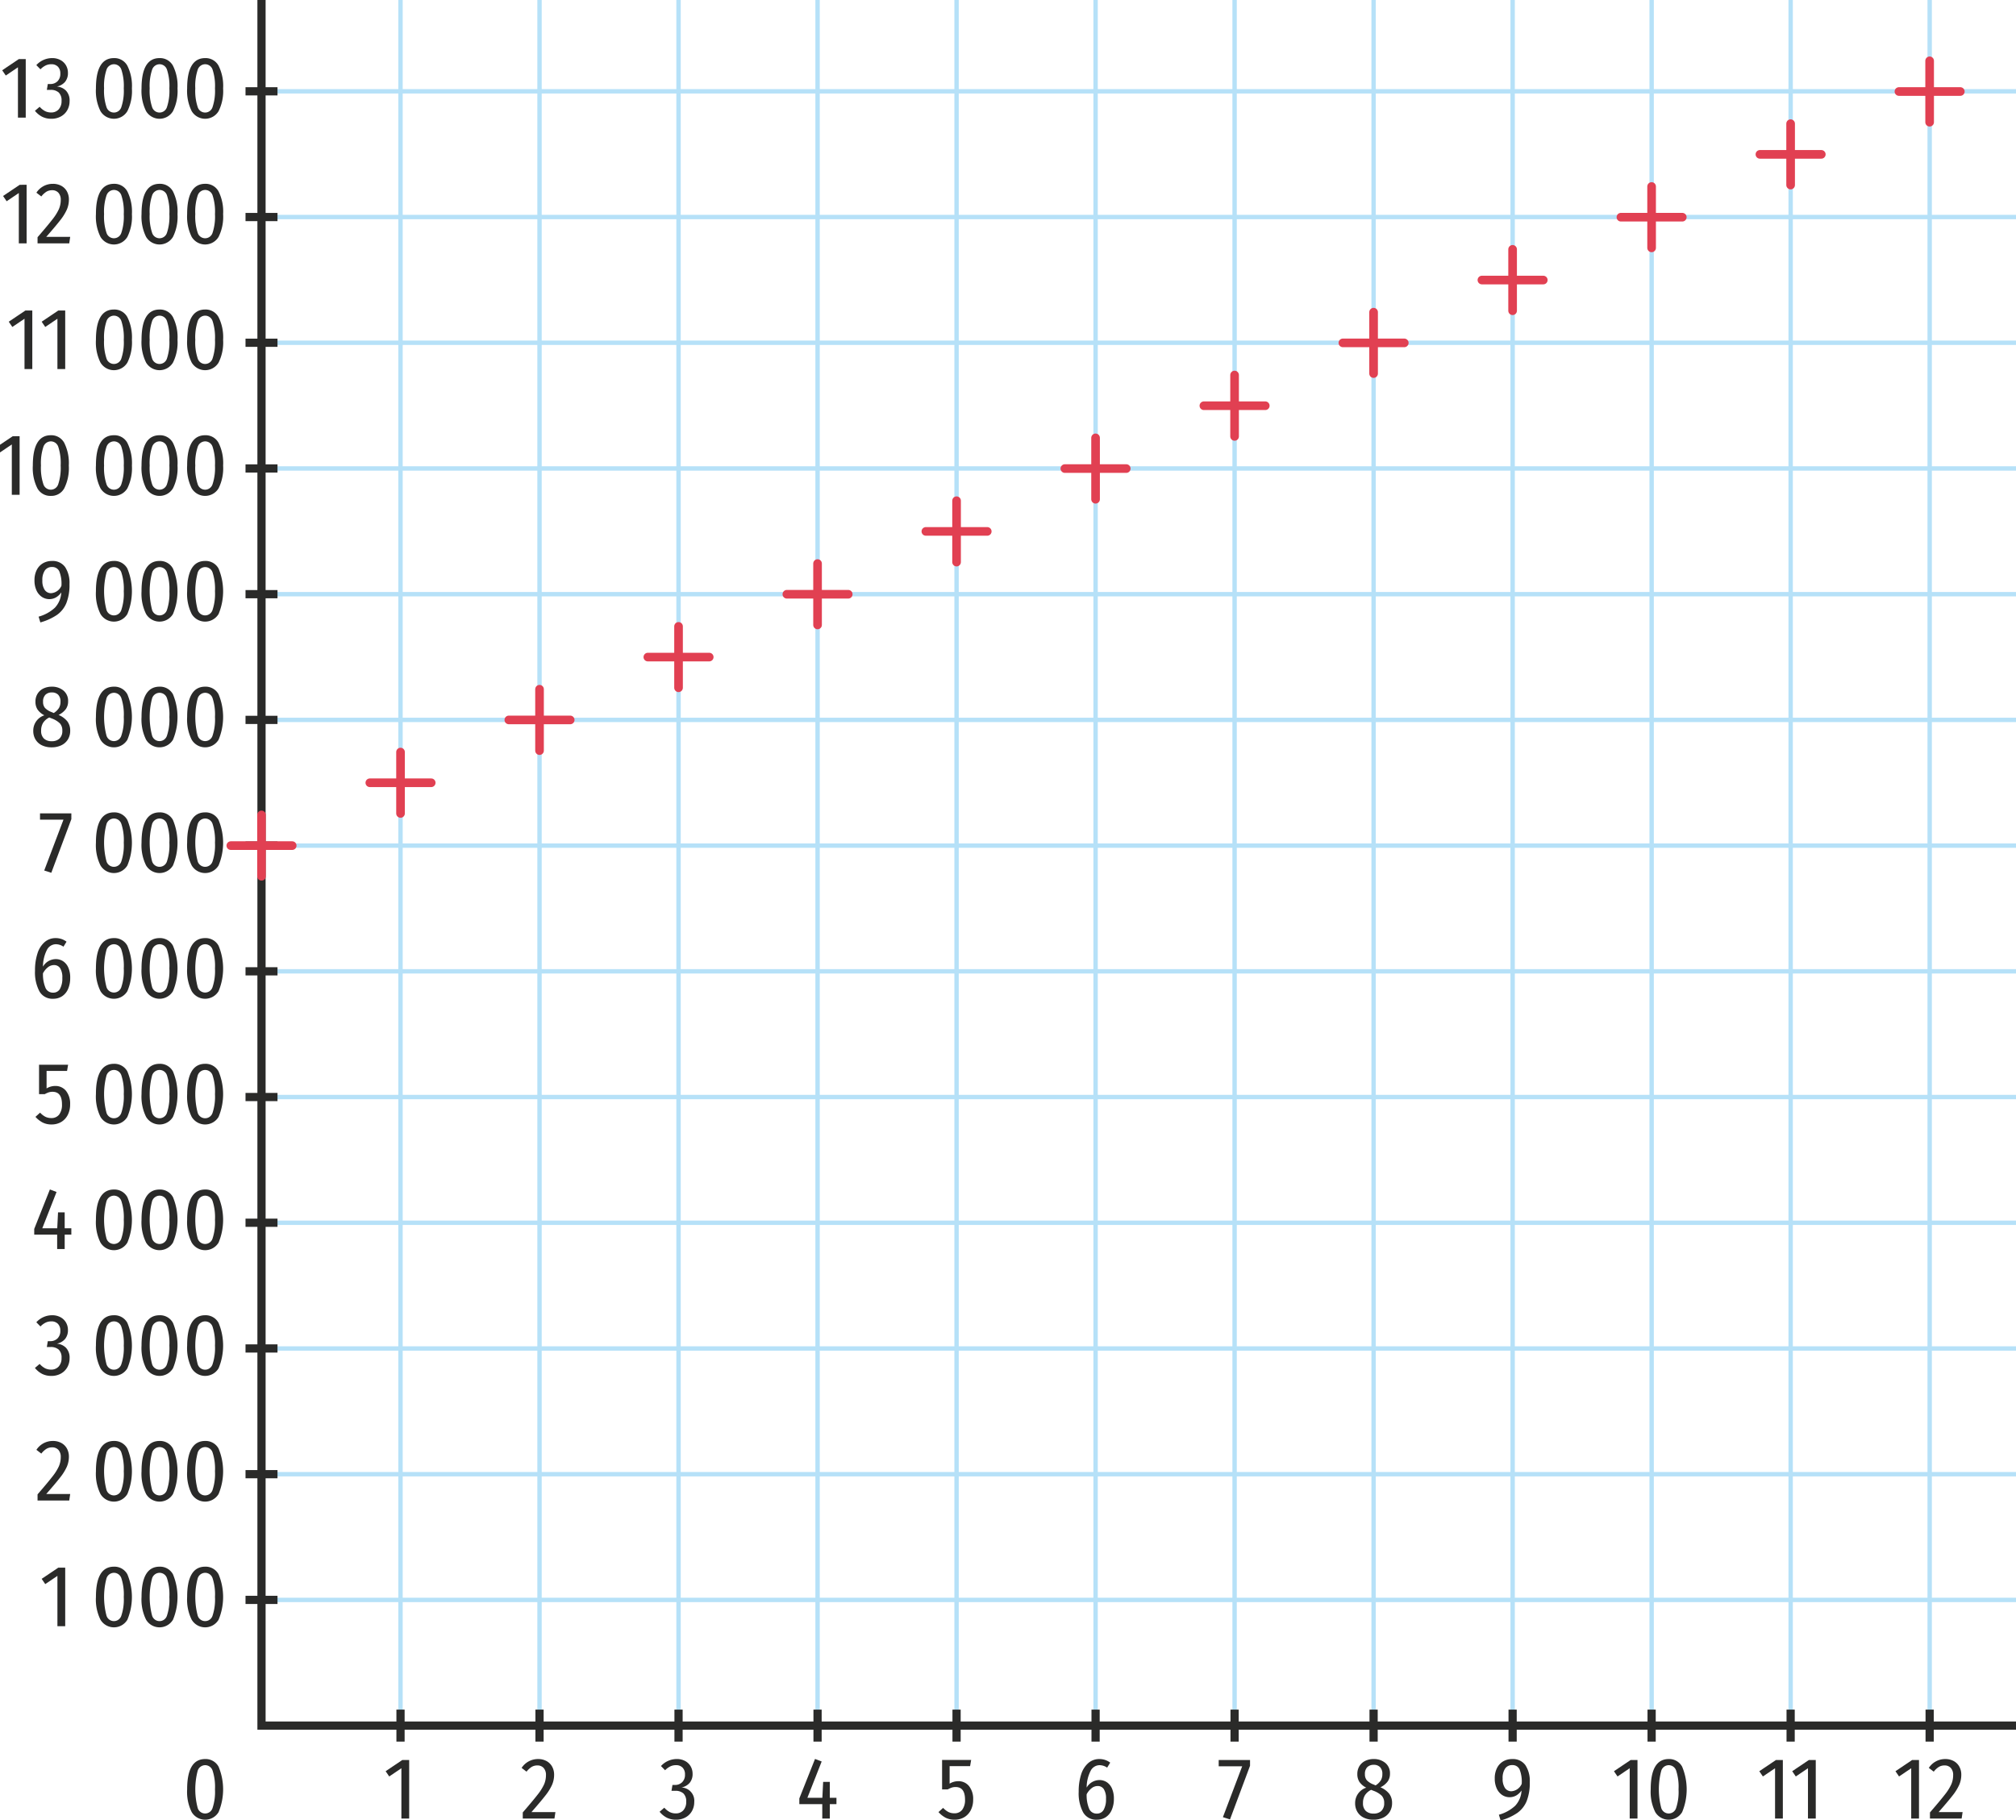 <svg xmlns="http://www.w3.org/2000/svg" xmlns:xlink="http://www.w3.org/1999/xlink" viewBox="0 0 184.252 166.337"><defs><symbol id="e89c2d83-bcaa-4b33-8b69-8dbb5bbabe09" data-name="Croix" viewBox="0 0 6.083 6.083"><line x1="3.042" y1="0.375" x2="3.042" y2="5.708" style="fill:#931773;stroke:#e14052;stroke-linecap:round;stroke-miterlimit:10;stroke-width:0.75px"/><line x1="5.708" y1="3.042" x2="0.375" y2="3.042" style="fill:#931773;stroke:#e14052;stroke-linecap:round;stroke-miterlimit:10;stroke-width:0.75px"/></symbol></defs><g id="a9740f6f-9621-4057-80ac-a9122d5e770c" data-name="Calque 1"><line x1="36.605" y1="-0.065" x2="36.605" y2="157.715" style="fill:none;stroke:#b6e1f8;stroke-miterlimit:10;stroke-width:0.4px"/><line x1="49.31" y1="-0.065" x2="49.31" y2="157.715" style="fill:none;stroke:#b6e1f8;stroke-miterlimit:10;stroke-width:0.4px"/><line x1="62.015" y1="-0.065" x2="62.015" y2="157.715" style="fill:none;stroke:#b6e1f8;stroke-miterlimit:10;stroke-width:0.4px"/><line x1="74.721" y1="-0.065" x2="74.721" y2="157.715" style="fill:none;stroke:#b6e1f8;stroke-miterlimit:10;stroke-width:0.4px"/><line x1="87.426" y1="-0.065" x2="87.426" y2="157.715" style="fill:none;stroke:#b6e1f8;stroke-miterlimit:10;stroke-width:0.4px"/><line x1="100.131" y1="-0.065" x2="100.131" y2="157.715" style="fill:none;stroke:#b6e1f8;stroke-miterlimit:10;stroke-width:0.4px"/><line x1="112.836" y1="-0.065" x2="112.836" y2="157.715" style="fill:none;stroke:#b6e1f8;stroke-miterlimit:10;stroke-width:0.4px"/><line x1="125.541" y1="-0.065" x2="125.541" y2="157.715" style="fill:none;stroke:#b6e1f8;stroke-miterlimit:10;stroke-width:0.4px"/><line x1="138.247" y1="-0.065" x2="138.247" y2="157.715" style="fill:none;stroke:#b6e1f8;stroke-miterlimit:10;stroke-width:0.4px"/><line x1="150.952" y1="-0.065" x2="150.952" y2="157.715" style="fill:none;stroke:#b6e1f8;stroke-miterlimit:10;stroke-width:0.4px"/><line x1="163.657" y1="-0.065" x2="163.657" y2="157.715" style="fill:none;stroke:#b6e1f8;stroke-miterlimit:10;stroke-width:0.4px"/><line x1="176.362" y1="-0.065" x2="176.362" y2="157.715" style="fill:none;stroke:#b6e1f8;stroke-miterlimit:10;stroke-width:0.4px"/><line x1="23.9" y1="8.346" x2="184.252" y2="8.346" style="fill:none;stroke:#b6e1f8;stroke-miterlimit:10;stroke-width:0.4px"/><line x1="23.9" y1="19.836" x2="184.252" y2="19.836" style="fill:none;stroke:#b6e1f8;stroke-miterlimit:10;stroke-width:0.4px"/><line x1="23.9" y1="31.326" x2="184.252" y2="31.326" style="fill:none;stroke:#b6e1f8;stroke-miterlimit:10;stroke-width:0.4px"/><line x1="23.9" y1="42.816" x2="184.252" y2="42.816" style="fill:none;stroke:#b6e1f8;stroke-miterlimit:10;stroke-width:0.4px"/><line x1="23.9" y1="54.307" x2="184.252" y2="54.307" style="fill:none;stroke:#b6e1f8;stroke-miterlimit:10;stroke-width:0.4px"/><line x1="23.9" y1="65.797" x2="184.252" y2="65.797" style="fill:none;stroke:#b6e1f8;stroke-miterlimit:10;stroke-width:0.4px"/><line x1="23.9" y1="77.287" x2="184.252" y2="77.287" style="fill:none;stroke:#b6e1f8;stroke-miterlimit:10;stroke-width:0.4px"/><line x1="23.9" y1="88.777" x2="184.252" y2="88.777" style="fill:none;stroke:#b6e1f8;stroke-miterlimit:10;stroke-width:0.4px"/><line x1="23.9" y1="100.267" x2="184.252" y2="100.267" style="fill:none;stroke:#b6e1f8;stroke-miterlimit:10;stroke-width:0.4px"/><line x1="23.9" y1="111.757" x2="184.252" y2="111.757" style="fill:none;stroke:#b6e1f8;stroke-miterlimit:10;stroke-width:0.4px"/><line x1="23.9" y1="123.248" x2="184.252" y2="123.248" style="fill:none;stroke:#b6e1f8;stroke-miterlimit:10;stroke-width:0.4px"/><line x1="23.9" y1="134.738" x2="184.252" y2="134.738" style="fill:none;stroke:#b6e1f8;stroke-miterlimit:10;stroke-width:0.4px"/><line x1="23.9" y1="146.228" x2="184.252" y2="146.228" style="fill:none;stroke:#b6e1f8;stroke-miterlimit:10;stroke-width:0.4px"/><path d="M37.397,160.86v5.352h-.712v-4.6l-1.112.752-.328-.48,1.52-1.023Z" style="fill:#2a2a29"/><line x1="36.605" y1="159.177" x2="36.605" y2="156.254" style="fill:none;stroke:#2a2a29;stroke-miterlimit:10;stroke-width:0.75px"/><path d="M49.958,160.96a1.28,1.28,0,0,1,.508.512,1.51,1.51,0,0,1,.177.732,2.316,2.316,0,0,1-.188.924,4.643,4.643,0,0,1-.604.972q-.416.536-1.28,1.52h2.191l-.088.592h-2.896v-.56q.927-1.072,1.355-1.624a4.566,4.566,0,0,0,.597-.948,2.134,2.134,0,0,0,.168-.836.94.94,0,0,0-.212-.656.739.739,0,0,0-.572-.232.997.997,0,0,0-.528.137,1.892,1.892,0,0,0-.464.432l-.448-.344a1.776,1.776,0,0,1,1.496-.809A1.577,1.577,0,0,1,49.958,160.96Z" style="fill:#2a2a29"/><line x1="49.31" y1="159.177" x2="49.31" y2="156.254" style="fill:none;stroke:#2a2a29;stroke-miterlimit:10;stroke-width:0.75px"/><path d="M62.619,160.952a1.268,1.268,0,0,1,.504.487,1.345,1.345,0,0,1,.176.677,1.251,1.251,0,0,1-.264.828,1.338,1.338,0,0,1-.752.428,1.21,1.21,0,0,1,1.168,1.32,1.671,1.671,0,0,1-.204.823,1.492,1.492,0,0,1-.584.584,1.751,1.751,0,0,1-.884.216,1.84,1.84,0,0,1-.828-.18,2.048,2.048,0,0,1-.668-.548l.432-.368a1.78,1.78,0,0,0,.492.396,1.202,1.202,0,0,0,.548.124.901.901,0,0,0,.7-.284,1.109,1.109,0,0,0,.26-.78.985.985,0,0,0-.26-.764,1.076,1.076,0,0,0-.748-.236h-.336l.088-.536h.225a.912.912,0,0,0,.659-.248.935.935,0,0,0,.261-.712.85.85,0,0,0-.221-.624.806.806,0,0,0-.604-.224,1.187,1.187,0,0,0-.517.112,1.735,1.735,0,0,0-.476.352l-.376-.384a1.956,1.956,0,0,1,1.44-.641A1.57,1.57,0,0,1,62.619,160.952Z" style="fill:#2a2a29"/><line x1="62.015" y1="159.177" x2="62.015" y2="156.254" style="fill:none;stroke:#2a2a29;stroke-miterlimit:10;stroke-width:0.75px"/><path d="M76.448,164.315v.576h-.607v1.32H75.152v-1.32H73.055v-.52l1.433-3.608.608.232-1.305,3.319h1.368l.072-1.455h.608v1.455Z" style="fill:#2a2a29"/><line x1="74.72" y1="159.177" x2="74.72" y2="156.254" style="fill:none;stroke:#2a2a29;stroke-miterlimit:10;stroke-width:0.75px"/><path d="M88.661,161.42H86.79v1.6a1.515,1.515,0,0,1,.783-.224,1.231,1.231,0,0,1,.992.448,1.87,1.87,0,0,1,.376,1.24,2.063,2.063,0,0,1-.212.951,1.575,1.575,0,0,1-.596.648,1.702,1.702,0,0,1-.896.231,1.761,1.761,0,0,1-.804-.176,2.291,2.291,0,0,1-.66-.52l.424-.384a1.794,1.794,0,0,0,.473.372,1.193,1.193,0,0,0,.552.123.865.865,0,0,0,.72-.323,1.475,1.475,0,0,0,.256-.933q0-1.144-.863-1.144a1.151,1.151,0,0,0-.353.052,2.108,2.108,0,0,0-.359.164h-.521v-2.688h2.656Z" style="fill:#2a2a29"/><line x1="87.425" y1="159.177" x2="87.425" y2="156.254" style="fill:none;stroke:#2a2a29;stroke-miterlimit:10;stroke-width:0.75px"/><path d="M101.15,162.884a1.306,1.306,0,0,1,.477.576,2.24,2.24,0,0,1,.176.936,2.486,2.486,0,0,1-.196,1.028,1.499,1.499,0,0,1-.548.664,1.449,1.449,0,0,1-.808.228,1.36,1.36,0,0,1-1.26-.676,3.678,3.678,0,0,1-.404-1.884,4.987,4.987,0,0,1,.228-1.592,2.263,2.263,0,0,1,.656-1.032,1.51,1.51,0,0,1,1.004-.36,1.597,1.597,0,0,1,.992.328l-.28.456a1.236,1.236,0,0,0-.695-.224.927.927,0,0,0-.828.544,3.36,3.36,0,0,0-.349,1.504,1.359,1.359,0,0,1,1.168-.688A1.212,1.212,0,0,1,101.15,162.884Zm-.279,2.524a1.937,1.937,0,0,0,.212-.996,1.548,1.548,0,0,0-.204-.896.651.651,0,0,0-.557-.279.898.898,0,0,0-.556.199,1.73,1.73,0,0,0-.452.553,3.199,3.199,0,0,0,.236,1.344.73.73,0,0,0,.692.424A.692.692,0,0,0,100.871,165.408Z" style="fill:#2a2a29"/><line x1="100.131" y1="159.177" x2="100.131" y2="156.254" style="fill:none;stroke:#2a2a29;stroke-miterlimit:10;stroke-width:0.75px"/><path d="M114.247,160.86v.527l-1.832,4.904-.648-.208,1.761-4.648h-2.145v-.575Z" style="fill:#2a2a29"/><line x1="112.835" y1="159.177" x2="112.835" y2="156.254" style="fill:none;stroke:#2a2a29;stroke-miterlimit:10;stroke-width:0.75px"/><path d="M126.972,163.948a1.385,1.385,0,0,1,.256.848,1.5,1.5,0,0,1-.208.792,1.405,1.405,0,0,1-.597.536,2.002,2.002,0,0,1-.899.191,1.972,1.972,0,0,1-.884-.188,1.356,1.356,0,0,1-.584-.532,1.5,1.5,0,0,1-.204-.784,1.469,1.469,0,0,1,1.016-1.424,1.647,1.647,0,0,1-.624-.527,1.283,1.283,0,0,1-.191-.713,1.352,1.352,0,0,1,.199-.743,1.281,1.281,0,0,1,.54-.473,1.739,1.739,0,0,1,.748-.16,1.628,1.628,0,0,1,1.068.353,1.213,1.213,0,0,1,.428.992,1.194,1.194,0,0,1-.208.704,1.822,1.822,0,0,1-.664.535A2.012,2.012,0,0,1,126.972,163.948Zm-.721,1.563a.942.942,0,0,0,.256-.716.953.953,0,0,0-.212-.66,2.103,2.103,0,0,0-.756-.46l-.224-.088a1.414,1.414,0,0,0-.564.488,1.331,1.331,0,0,0-.18.72.939.939,0,0,0,.256.72,1,1,0,0,0,.712.24A.988.988,0,0,0,126.252,165.512Zm-1.288-4a.869.869,0,0,0-.216.645.822.822,0,0,0,.181.563,1.634,1.634,0,0,0,.611.38l.185.08a1.525,1.525,0,0,0,.476-.46,1.097,1.097,0,0,0,.14-.572.875.875,0,0,0-.208-.636.783.783,0,0,0-.584-.212A.802.802,0,0,0,124.964,161.512Z" style="fill:#2a2a29"/><line x1="125.54" y1="159.177" x2="125.54" y2="156.254" style="fill:none;stroke:#2a2a29;stroke-miterlimit:10;stroke-width:0.75px"/><path d="M139.409,161.324a2.603,2.603,0,0,1,.404,1.56,4.491,4.491,0,0,1-.288,1.74,2.493,2.493,0,0,1-.86,1.08,5.194,5.194,0,0,1-1.516.684l-.16-.527a3.57,3.57,0,0,0,1.483-.812,2.183,2.183,0,0,0,.588-1.404,1.526,1.526,0,0,1-.476.452,1.233,1.233,0,0,1-1.3-.044,1.405,1.405,0,0,1-.492-.596,2.138,2.138,0,0,1-.18-.908,2.058,2.058,0,0,1,.208-.96,1.47,1.47,0,0,1,.567-.608,1.604,1.604,0,0,1,.816-.208A1.397,1.397,0,0,1,139.409,161.324Zm-.332,1.712a3.034,3.034,0,0,0-.196-1.316.696.696,0,0,0-.668-.396.764.764,0,0,0-.647.308,1.522,1.522,0,0,0-.232.924,1.458,1.458,0,0,0,.216.864.695.695,0,0,0,.592.296A1.114,1.114,0,0,0,139.077,163.036Z" style="fill:#2a2a29"/><line x1="138.245" y1="159.177" x2="138.245" y2="156.254" style="fill:none;stroke:#2a2a29;stroke-miterlimit:10;stroke-width:0.75px"/><path d="M149.658,160.86v5.352h-.712v-4.6l-1.112.752-.327-.48,1.52-1.023Z" style="fill:#2a2a29"/><path d="M153.738,161.468a5.398,5.398,0,0,1,0,4.156,1.434,1.434,0,0,1-2.456-.004,4.133,4.133,0,0,1-.416-2.08q0-2.769,1.648-2.769A1.341,1.341,0,0,1,153.738,161.468Zm-1.908.372a6.703,6.703,0,0,0,0,3.404.711.711,0,0,0,1.36,0,4.673,4.673,0,0,0,.22-1.704,4.736,4.736,0,0,0-.216-1.704.714.714,0,0,0-.68-.504A.724.724,0,0,0,151.83,161.84Z" style="fill:#2a2a29"/><line x1="150.95" y1="159.177" x2="150.95" y2="156.254" style="fill:none;stroke:#2a2a29;stroke-miterlimit:10;stroke-width:0.75px"/><path d="M162.943,160.86v5.352h-.712v-4.6l-1.112.752-.328-.48,1.521-1.023Z" style="fill:#2a2a29"/><path d="M165.951,160.86v5.352H165.239v-4.6l-1.112.752-.328-.48,1.521-1.023Z" style="fill:#2a2a29"/><line x1="163.655" y1="159.177" x2="163.655" y2="156.254" style="fill:none;stroke:#2a2a29;stroke-miterlimit:10;stroke-width:0.75px"/><path d="M175.387,160.86v5.352h-.712v-4.6l-1.112.752-.327-.48,1.52-1.023Z" style="fill:#2a2a29"/><path d="M178.568,160.96a1.286,1.286,0,0,1,.508.512,1.51,1.51,0,0,1,.176.732,2.315,2.315,0,0,1-.188.924,4.652,4.652,0,0,1-.604.972q-.416.536-1.28,1.52h2.192l-.088.592h-2.896v-.56q.929-1.072,1.356-1.624a4.555,4.555,0,0,0,.596-.948,2.117,2.117,0,0,0,.168-.836.936.936,0,0,0-.212-.656.739.739,0,0,0-.572-.232.996.996,0,0,0-.527.137,1.874,1.874,0,0,0-.464.432l-.448-.344a1.773,1.773,0,0,1,1.496-.809A1.579,1.579,0,0,1,178.568,160.96Z" style="fill:#2a2a29"/><line x1="176.36" y1="159.177" x2="176.36" y2="156.254" style="fill:none;stroke:#2a2a29;stroke-miterlimit:10;stroke-width:0.75px"/><path d="M2.352,5.399v5.352H1.64V6.151l-1.112.752L.2,6.423l1.52-1.023Z" style="fill:#2a2a29"/><path d="M5.529,5.491a1.275,1.275,0,0,1,.504.487,1.345,1.345,0,0,1,.176.677,1.251,1.251,0,0,1-.264.828,1.34,1.34,0,0,1-.752.428,1.289,1.289,0,0,1,.848.384,1.302,1.302,0,0,1,.32.937,1.671,1.671,0,0,1-.204.823,1.496,1.496,0,0,1-.584.584,1.754,1.754,0,0,1-.884.216,1.84,1.84,0,0,1-.828-.18,2.054,2.054,0,0,1-.668-.548l.432-.368a1.773,1.773,0,0,0,.492.396,1.2,1.2,0,0,0,.548.124.903.903,0,0,0,.7-.284,1.112,1.112,0,0,0,.26-.78A.987.987,0,0,0,5.364,8.451a1.077,1.077,0,0,0-.748-.236H4.281l.088-.536h.224a.914.914,0,0,0,.66-.248.937.937,0,0,0,.26-.712.852.852,0,0,0-.22-.624.807.807,0,0,0-.604-.224,1.183,1.183,0,0,0-.516.112,1.728,1.728,0,0,0-.476.352l-.376-.384A1.955,1.955,0,0,1,4.761,5.31,1.572,1.572,0,0,1,5.529,5.491Z" style="fill:#2a2a29"/><path d="M11.64,6.007a4.115,4.115,0,0,1,.416,2.072,4.13,4.13,0,0,1-.416,2.084,1.434,1.434,0,0,1-2.456-.004,4.133,4.133,0,0,1-.416-2.08q0-2.769,1.648-2.769A1.342,1.342,0,0,1,11.64,6.007Zm-1.908.372a4.677,4.677,0,0,0-.22,1.7A4.672,4.672,0,0,0,9.732,9.783a.711.711,0,0,0,1.36,0,4.673,4.673,0,0,0,.22-1.704,4.747,4.747,0,0,0-.216-1.704.715.715,0,0,0-.68-.504A.723.723,0,0,0,9.732,6.379Z" style="fill:#2a2a29"/><path d="M15.808,6.007a4.115,4.115,0,0,1,.416,2.072,4.13,4.13,0,0,1-.416,2.084,1.434,1.434,0,0,1-2.456-.004,4.133,4.133,0,0,1-.416-2.08q0-2.769,1.648-2.769A1.342,1.342,0,0,1,15.808,6.007Zm-1.908.372a4.677,4.677,0,0,0-.22,1.7,4.672,4.672,0,0,0,.22,1.704.711.711,0,0,0,1.36,0,4.673,4.673,0,0,0,.22-1.704,4.747,4.747,0,0,0-.216-1.704.715.715,0,0,0-.68-.504A.723.723,0,0,0,13.9,6.379Z" style="fill:#2a2a29"/><path d="M19.976,6.007a4.115,4.115,0,0,1,.416,2.072,4.13,4.13,0,0,1-.416,2.084,1.434,1.434,0,0,1-2.456-.004,4.133,4.133,0,0,1-.416-2.08q0-2.769,1.648-2.769A1.342,1.342,0,0,1,19.976,6.007Zm-1.908.372a4.677,4.677,0,0,0-.22,1.7,4.672,4.672,0,0,0,.22,1.704.711.711,0,0,0,1.36,0,4.673,4.673,0,0,0,.22-1.704,4.747,4.747,0,0,0-.216-1.704.715.715,0,0,0-.68-.504A.723.723,0,0,0,18.068,6.379Z" style="fill:#2a2a29"/><line x1="25.362" y1="8.346" x2="22.439" y2="8.346" style="fill:none;stroke:#2a2a29;stroke-miterlimit:10;stroke-width:0.75px"/><path d="M2.432,16.889V22.241H1.72V17.641l-1.112.752L.281,17.913l1.52-1.023Z" style="fill:#2a2a29"/><path d="M5.613,16.989a1.283,1.283,0,0,1,.508.512,1.51,1.51,0,0,1,.176.732,2.315,2.315,0,0,1-.188.924,4.647,4.647,0,0,1-.604.972q-.416.536-1.28,1.521H6.416l-.088.592h-2.896v-.56q.928-1.072,1.356-1.624a4.56,4.56,0,0,0,.596-.948,2.125,2.125,0,0,0,.168-.836.938.938,0,0,0-.212-.656.739.739,0,0,0-.572-.232.996.996,0,0,0-.528.137,1.883,1.883,0,0,0-.464.432l-.448-.344a1.774,1.774,0,0,1,1.496-.809A1.578,1.578,0,0,1,5.613,16.989Z" style="fill:#2a2a29"/><path d="M11.64,17.497a4.115,4.115,0,0,1,.416,2.072,4.13,4.13,0,0,1-.416,2.084,1.434,1.434,0,0,1-2.456-.004,4.133,4.133,0,0,1-.416-2.08q0-2.769,1.648-2.769A1.342,1.342,0,0,1,11.64,17.497Zm-1.908.372a4.676,4.676,0,0,0-.22,1.7,4.672,4.672,0,0,0,.22,1.704.711.711,0,0,0,1.36,0,4.673,4.673,0,0,0,.22-1.704,4.747,4.747,0,0,0-.216-1.704.715.715,0,0,0-.68-.504A.723.723,0,0,0,9.732,17.869Z" style="fill:#2a2a29"/><path d="M15.808,17.497a4.115,4.115,0,0,1,.416,2.072,4.13,4.13,0,0,1-.416,2.084,1.434,1.434,0,0,1-2.456-.004,4.133,4.133,0,0,1-.416-2.08q0-2.769,1.648-2.769A1.342,1.342,0,0,1,15.808,17.497Zm-1.908.372a4.676,4.676,0,0,0-.22,1.7,4.672,4.672,0,0,0,.22,1.704.711.711,0,0,0,1.36,0,4.673,4.673,0,0,0,.22-1.704,4.747,4.747,0,0,0-.216-1.704.715.715,0,0,0-.68-.504A.723.723,0,0,0,13.9,17.869Z" style="fill:#2a2a29"/><path d="M19.976,17.497a4.115,4.115,0,0,1,.416,2.072,4.13,4.13,0,0,1-.416,2.084,1.434,1.434,0,0,1-2.456-.004,4.133,4.133,0,0,1-.416-2.08q0-2.769,1.648-2.769A1.342,1.342,0,0,1,19.976,17.497Zm-1.908.372a4.676,4.676,0,0,0-.22,1.7,4.672,4.672,0,0,0,.22,1.704.711.711,0,0,0,1.36,0,4.673,4.673,0,0,0,.22-1.704,4.747,4.747,0,0,0-.216-1.704.715.715,0,0,0-.68-.504A.723.723,0,0,0,18.068,17.869Z" style="fill:#2a2a29"/><line x1="25.362" y1="19.836" x2="22.439" y2="19.836" style="fill:none;stroke:#2a2a29;stroke-miterlimit:10;stroke-width:0.75px"/><path d="M2.952,28.379v5.352H2.24V29.131l-1.112.752-.328-.48,1.52-1.023Z" style="fill:#2a2a29"/><path d="M5.96,28.379v5.352H5.248V29.131l-1.112.752-.328-.48,1.52-1.023Z" style="fill:#2a2a29"/><path d="M11.64,28.986a4.115,4.115,0,0,1,.416,2.072,4.13,4.13,0,0,1-.416,2.084,1.434,1.434,0,0,1-2.456-.004,4.133,4.133,0,0,1-.416-2.08q0-2.769,1.648-2.769A1.342,1.342,0,0,1,11.64,28.986Zm-1.908.372a4.676,4.676,0,0,0-.22,1.7,4.672,4.672,0,0,0,.22,1.704.711.711,0,0,0,1.36,0,4.673,4.673,0,0,0,.22-1.704,4.747,4.747,0,0,0-.216-1.704.715.715,0,0,0-.68-.504A.723.723,0,0,0,9.732,29.358Z" style="fill:#2a2a29"/><path d="M15.808,28.986a4.115,4.115,0,0,1,.416,2.072,4.13,4.13,0,0,1-.416,2.084,1.434,1.434,0,0,1-2.456-.004,4.133,4.133,0,0,1-.416-2.08q0-2.769,1.648-2.769A1.342,1.342,0,0,1,15.808,28.986Zm-1.908.372a4.676,4.676,0,0,0-.22,1.7,4.672,4.672,0,0,0,.22,1.704.711.711,0,0,0,1.36,0,4.673,4.673,0,0,0,.22-1.704,4.747,4.747,0,0,0-.216-1.704.715.715,0,0,0-.68-.504A.723.723,0,0,0,13.9,29.358Z" style="fill:#2a2a29"/><path d="M19.976,28.986a4.115,4.115,0,0,1,.416,2.072,4.13,4.13,0,0,1-.416,2.084,1.434,1.434,0,0,1-2.456-.004,4.133,4.133,0,0,1-.416-2.08q0-2.769,1.648-2.769A1.342,1.342,0,0,1,19.976,28.986Zm-1.908.372a4.676,4.676,0,0,0-.22,1.7,4.672,4.672,0,0,0,.22,1.704.711.711,0,0,0,1.36,0,4.673,4.673,0,0,0,.22-1.704,4.747,4.747,0,0,0-.216-1.704.715.715,0,0,0-.68-.504A.723.723,0,0,0,18.068,29.358Z" style="fill:#2a2a29"/><line x1="25.362" y1="31.326" x2="22.439" y2="31.326" style="fill:none;stroke:#2a2a29;stroke-miterlimit:10;stroke-width:0.75px"/><path d="M1.792,39.869v5.352H1.08V40.621l-1.112.752-.328-.48,1.52-1.023Z" style="fill:#2a2a29"/><path d="M5.872,40.476a4.115,4.115,0,0,1,.416,2.072,4.13,4.13,0,0,1-.416,2.084,1.343,1.343,0,0,1-1.224.691,1.347,1.347,0,0,1-1.232-.695,4.133,4.133,0,0,1-.416-2.08q0-2.769,1.648-2.769A1.342,1.342,0,0,1,5.872,40.476Zm-1.908.372a4.677,4.677,0,0,0-.22,1.7,4.673,4.673,0,0,0,.22,1.704.711.711,0,0,0,1.36,0,4.672,4.672,0,0,0,.22-1.704,4.747,4.747,0,0,0-.216-1.704.715.715,0,0,0-.68-.504A.723.723,0,0,0,3.964,40.848Z" style="fill:#2a2a29"/><path d="M11.64,40.476a4.115,4.115,0,0,1,.416,2.072,4.13,4.13,0,0,1-.416,2.084,1.434,1.434,0,0,1-2.456-.004,4.133,4.133,0,0,1-.416-2.08q0-2.769,1.648-2.769A1.342,1.342,0,0,1,11.64,40.476Zm-1.908.372a4.677,4.677,0,0,0-.22,1.7,4.672,4.672,0,0,0,.22,1.704.711.711,0,0,0,1.36,0,4.673,4.673,0,0,0,.22-1.704,4.747,4.747,0,0,0-.216-1.704.716.716,0,0,0-.68-.504A.723.723,0,0,0,9.732,40.848Z" style="fill:#2a2a29"/><path d="M15.808,40.476a4.115,4.115,0,0,1,.416,2.072,4.13,4.13,0,0,1-.416,2.084,1.434,1.434,0,0,1-2.456-.004,4.133,4.133,0,0,1-.416-2.08q0-2.769,1.648-2.769A1.342,1.342,0,0,1,15.808,40.476Zm-1.908.372a4.677,4.677,0,0,0-.22,1.7,4.672,4.672,0,0,0,.22,1.704.711.711,0,0,0,1.36,0,4.673,4.673,0,0,0,.22-1.704,4.747,4.747,0,0,0-.216-1.704.715.715,0,0,0-.68-.504A.723.723,0,0,0,13.9,40.848Z" style="fill:#2a2a29"/><path d="M19.976,40.476a4.115,4.115,0,0,1,.416,2.072,4.13,4.13,0,0,1-.416,2.084,1.434,1.434,0,0,1-2.456-.004,4.133,4.133,0,0,1-.416-2.08q0-2.769,1.648-2.769A1.342,1.342,0,0,1,19.976,40.476Zm-1.908.372a4.677,4.677,0,0,0-.22,1.7,4.672,4.672,0,0,0,.22,1.704.711.711,0,0,0,1.36,0,4.673,4.673,0,0,0,.22-1.704,4.747,4.747,0,0,0-.216-1.704.715.715,0,0,0-.68-.504A.723.723,0,0,0,18.068,40.848Z" style="fill:#2a2a29"/><line x1="25.362" y1="42.816" x2="22.439" y2="42.816" style="fill:none;stroke:#2a2a29;stroke-miterlimit:10;stroke-width:0.75px"/><path d="M5.948,51.823a2.603,2.603,0,0,1,.404,1.56,4.482,4.482,0,0,1-.288,1.74,2.486,2.486,0,0,1-.86,1.08,5.188,5.188,0,0,1-1.516.684l-.16-.527a3.569,3.569,0,0,0,1.484-.812,2.186,2.186,0,0,0,.588-1.404,1.531,1.531,0,0,1-.476.452,1.234,1.234,0,0,1-1.3-.044,1.401,1.401,0,0,1-.492-.596,2.138,2.138,0,0,1-.18-.908,2.058,2.058,0,0,1,.208-.96,1.468,1.468,0,0,1,.568-.608,1.602,1.602,0,0,1,.816-.208A1.396,1.396,0,0,1,5.948,51.823Zm-.332,1.712a3.028,3.028,0,0,0-.196-1.316.697.697,0,0,0-.668-.396.765.765,0,0,0-.648.308,1.526,1.526,0,0,0-.232.924,1.454,1.454,0,0,0,.216.864.693.693,0,0,0,.592.296A1.113,1.113,0,0,0,5.616,53.534Z" style="fill:#2a2a29"/><path d="M11.64,51.966a5.398,5.398,0,0,1,0,4.156,1.434,1.434,0,0,1-2.456-.004,4.133,4.133,0,0,1-.416-2.08q0-2.769,1.648-2.769A1.342,1.342,0,0,1,11.64,51.966Zm-1.908.372a6.703,6.703,0,0,0,0,3.404.711.711,0,0,0,1.36,0,4.673,4.673,0,0,0,.22-1.704,4.747,4.747,0,0,0-.216-1.704.715.715,0,0,0-.68-.504A.723.723,0,0,0,9.732,52.338Z" style="fill:#2a2a29"/><path d="M15.808,51.966a5.398,5.398,0,0,1,0,4.156,1.434,1.434,0,0,1-2.456-.004,4.133,4.133,0,0,1-.416-2.08q0-2.769,1.648-2.769A1.342,1.342,0,0,1,15.808,51.966Zm-1.908.372a6.703,6.703,0,0,0,0,3.404.711.711,0,0,0,1.36,0,4.673,4.673,0,0,0,.22-1.704,4.747,4.747,0,0,0-.216-1.704.715.715,0,0,0-.68-.504A.723.723,0,0,0,13.9,52.338Z" style="fill:#2a2a29"/><path d="M19.976,51.966a5.398,5.398,0,0,1,0,4.156,1.434,1.434,0,0,1-2.456-.004,4.133,4.133,0,0,1-.416-2.08q0-2.769,1.648-2.769A1.342,1.342,0,0,1,19.976,51.966Zm-1.908.372a6.703,6.703,0,0,0,0,3.404.711.711,0,0,0,1.36,0,4.673,4.673,0,0,0,.22-1.704,4.747,4.747,0,0,0-.216-1.704.715.715,0,0,0-.68-.504A.723.723,0,0,0,18.068,52.338Z" style="fill:#2a2a29"/><line x1="25.362" y1="54.306" x2="22.439" y2="54.306" style="fill:none;stroke:#2a2a29;stroke-miterlimit:10;stroke-width:0.75px"/><path d="M6.16,65.937a1.382,1.382,0,0,1,.256.848,1.5,1.5,0,0,1-.208.792,1.404,1.404,0,0,1-.596.536,2.004,2.004,0,0,1-.9.191,1.972,1.972,0,0,1-.884-.188,1.359,1.359,0,0,1-.584-.532,1.505,1.505,0,0,1-.204-.784A1.47,1.47,0,0,1,4.056,65.376a1.647,1.647,0,0,1-.624-.527,1.283,1.283,0,0,1-.192-.713,1.348,1.348,0,0,1,.2-.743,1.278,1.278,0,0,1,.54-.473,1.738,1.738,0,0,1,.748-.16,1.627,1.627,0,0,1,1.068.353,1.213,1.213,0,0,1,.428.992,1.194,1.194,0,0,1-.208.704,1.826,1.826,0,0,1-.664.535A2.01,2.01,0,0,1,6.16,65.937Zm-.72,1.563a.942.942,0,0,0,.256-.716.953.953,0,0,0-.212-.66,2.112,2.112,0,0,0-.756-.46l-.224-.088a1.412,1.412,0,0,0-.564.488,1.331,1.331,0,0,0-.18.72.939.939,0,0,0,.256.72.999.999,0,0,0,.712.24A.988.988,0,0,0,5.44,67.5Zm-1.288-4a.867.867,0,0,0-.216.645.822.822,0,0,0,.18.563,1.641,1.641,0,0,0,.612.38l.184.08a1.521,1.521,0,0,0,.476-.46,1.102,1.102,0,0,0,.14-.572.875.875,0,0,0-.208-.636.783.783,0,0,0-.584-.212A.801.801,0,0,0,4.152,63.5Z" style="fill:#2a2a29"/><path d="M11.64,63.456a5.398,5.398,0,0,1,0,4.156,1.434,1.434,0,0,1-2.456-.004,4.133,4.133,0,0,1-.416-2.08q0-2.769,1.648-2.769A1.342,1.342,0,0,1,11.64,63.456Zm-1.908.372a6.703,6.703,0,0,0,0,3.404.711.711,0,0,0,1.36,0,4.673,4.673,0,0,0,.22-1.704,4.747,4.747,0,0,0-.216-1.704.716.716,0,0,0-.68-.504A.723.723,0,0,0,9.732,63.828Z" style="fill:#2a2a29"/><path d="M15.808,63.456a5.398,5.398,0,0,1,0,4.156,1.434,1.434,0,0,1-2.456-.004,4.133,4.133,0,0,1-.416-2.08q0-2.769,1.648-2.769A1.342,1.342,0,0,1,15.808,63.456Zm-1.908.372a6.703,6.703,0,0,0,0,3.404.711.711,0,0,0,1.36,0,4.673,4.673,0,0,0,.22-1.704,4.747,4.747,0,0,0-.216-1.704.715.715,0,0,0-.68-.504A.723.723,0,0,0,13.9,63.828Z" style="fill:#2a2a29"/><path d="M19.976,63.456a5.398,5.398,0,0,1,0,4.156,1.434,1.434,0,0,1-2.456-.004,4.133,4.133,0,0,1-.416-2.08q0-2.769,1.648-2.769A1.342,1.342,0,0,1,19.976,63.456Zm-1.908.372a6.703,6.703,0,0,0,0,3.404.711.711,0,0,0,1.36,0,4.673,4.673,0,0,0,.22-1.704,4.747,4.747,0,0,0-.216-1.704.715.715,0,0,0-.68-.504A.723.723,0,0,0,18.068,63.828Z" style="fill:#2a2a29"/><line x1="25.362" y1="65.796" x2="22.439" y2="65.796" style="fill:none;stroke:#2a2a29;stroke-miterlimit:10;stroke-width:0.75px"/><path d="M6.521,74.339V74.866l-1.832,4.904-.648-.208,1.76-4.648h-2.144v-.575Z" style="fill:#2a2a29"/><path d="M11.64,74.946a5.398,5.398,0,0,1,0,4.156,1.434,1.434,0,0,1-2.456-.004,4.133,4.133,0,0,1-.416-2.08q0-2.769,1.648-2.769A1.342,1.342,0,0,1,11.64,74.946Zm-1.908.372a6.703,6.703,0,0,0,0,3.404.711.711,0,0,0,1.36,0,4.673,4.673,0,0,0,.22-1.704,4.747,4.747,0,0,0-.216-1.704.715.715,0,0,0-.68-.504A.723.723,0,0,0,9.732,75.318Z" style="fill:#2a2a29"/><path d="M15.808,74.946a5.398,5.398,0,0,1,0,4.156,1.434,1.434,0,0,1-2.456-.004,4.133,4.133,0,0,1-.416-2.08q0-2.769,1.648-2.769A1.342,1.342,0,0,1,15.808,74.946Zm-1.908.372a6.703,6.703,0,0,0,0,3.404.711.711,0,0,0,1.36,0,4.673,4.673,0,0,0,.22-1.704,4.747,4.747,0,0,0-.216-1.704.715.715,0,0,0-.68-.504A.723.723,0,0,0,13.9,75.318Z" style="fill:#2a2a29"/><path d="M19.976,74.946a5.398,5.398,0,0,1,0,4.156,1.434,1.434,0,0,1-2.456-.004,4.133,4.133,0,0,1-.416-2.08q0-2.769,1.648-2.769A1.342,1.342,0,0,1,19.976,74.946Zm-1.908.372a6.703,6.703,0,0,0,0,3.404.711.711,0,0,0,1.36,0,4.673,4.673,0,0,0,.22-1.704,4.747,4.747,0,0,0-.216-1.704.715.715,0,0,0-.68-.504A.723.723,0,0,0,18.068,75.318Z" style="fill:#2a2a29"/><line x1="25.362" y1="77.285" x2="22.439" y2="77.285" style="fill:none;stroke:#2a2a29;stroke-miterlimit:10;stroke-width:0.75px"/><path d="M5.764,87.852a1.305,1.305,0,0,1,.476.576,2.24,2.24,0,0,1,.176.936,2.487,2.487,0,0,1-.196,1.028,1.499,1.499,0,0,1-.548.664,1.45,1.45,0,0,1-.808.228,1.361,1.361,0,0,1-1.26-.676,3.678,3.678,0,0,1-.404-1.884,4.973,4.973,0,0,1,.228-1.592,2.255,2.255,0,0,1,.656-1.032,1.509,1.509,0,0,1,1.004-.36,1.595,1.595,0,0,1,.992.328l-.28.456a1.237,1.237,0,0,0-.696-.224.928.928,0,0,0-.828.544,3.36,3.36,0,0,0-.348,1.504,1.358,1.358,0,0,1,1.168-.688A1.213,1.213,0,0,1,5.764,87.852Zm-.28,2.524a1.932,1.932,0,0,0,.212-.996,1.544,1.544,0,0,0-.204-.896.651.651,0,0,0-.556-.279.897.897,0,0,0-.556.199,1.723,1.723,0,0,0-.452.553,3.201,3.201,0,0,0,.236,1.344.73.73,0,0,0,.692.424A.691.691,0,0,0,5.485,90.377Z" style="fill:#2a2a29"/><path d="M11.64,86.436a5.398,5.398,0,0,1,0,4.156,1.434,1.434,0,0,1-2.456-.004,4.133,4.133,0,0,1-.416-2.08q0-2.769,1.648-2.769A1.342,1.342,0,0,1,11.64,86.436Zm-1.908.372a6.703,6.703,0,0,0,0,3.404.711.711,0,0,0,1.36,0,4.673,4.673,0,0,0,.22-1.704,4.747,4.747,0,0,0-.216-1.704.716.716,0,0,0-.68-.504A.723.723,0,0,0,9.732,86.808Z" style="fill:#2a2a29"/><path d="M15.808,86.436a5.398,5.398,0,0,1,0,4.156,1.434,1.434,0,0,1-2.456-.004,4.133,4.133,0,0,1-.416-2.08q0-2.769,1.648-2.769A1.342,1.342,0,0,1,15.808,86.436Zm-1.908.372a6.703,6.703,0,0,0,0,3.404.711.711,0,0,0,1.36,0,4.673,4.673,0,0,0,.22-1.704,4.747,4.747,0,0,0-.216-1.704.715.715,0,0,0-.68-.504A.723.723,0,0,0,13.9,86.808Z" style="fill:#2a2a29"/><path d="M19.976,86.436a5.398,5.398,0,0,1,0,4.156,1.434,1.434,0,0,1-2.456-.004,4.133,4.133,0,0,1-.416-2.08q0-2.769,1.648-2.769A1.342,1.342,0,0,1,19.976,86.436Zm-1.908.372a6.703,6.703,0,0,0,0,3.404.711.711,0,0,0,1.36,0,4.673,4.673,0,0,0,.22-1.704,4.747,4.747,0,0,0-.216-1.704.715.715,0,0,0-.68-.504A.723.723,0,0,0,18.068,86.808Z" style="fill:#2a2a29"/><line x1="25.362" y1="88.776" x2="22.439" y2="88.776" style="fill:none;stroke:#2a2a29;stroke-miterlimit:10;stroke-width:0.75px"/><path d="M6.128,97.878H4.257v1.6a1.517,1.517,0,0,1,.784-.224,1.232,1.232,0,0,1,.992.448,1.873,1.873,0,0,1,.376,1.24,2.069,2.069,0,0,1-.212.951,1.576,1.576,0,0,1-.596.648,1.702,1.702,0,0,1-.896.231,1.759,1.759,0,0,1-.804-.176,2.291,2.291,0,0,1-.66-.52l.424-.384a1.785,1.785,0,0,0,.472.372,1.193,1.193,0,0,0,.552.123.865.865,0,0,0,.72-.323,1.478,1.478,0,0,0,.256-.933q0-1.144-.864-1.144a1.148,1.148,0,0,0-.352.052,2.096,2.096,0,0,0-.36.164h-.52v-2.688H6.224Z" style="fill:#2a2a29"/><path d="M11.64,97.926a5.398,5.398,0,0,1,0,4.156,1.434,1.434,0,0,1-2.456-.004,4.133,4.133,0,0,1-.416-2.08q0-2.769,1.648-2.769A1.342,1.342,0,0,1,11.64,97.926Zm-1.908.372a6.703,6.703,0,0,0,0,3.404.711.711,0,0,0,1.36,0,4.673,4.673,0,0,0,.22-1.704,4.747,4.747,0,0,0-.216-1.704.715.715,0,0,0-.68-.504A.723.723,0,0,0,9.732,98.298Z" style="fill:#2a2a29"/><path d="M15.808,97.926a5.398,5.398,0,0,1,0,4.156,1.434,1.434,0,0,1-2.456-.004,4.133,4.133,0,0,1-.416-2.08q0-2.769,1.648-2.769A1.342,1.342,0,0,1,15.808,97.926Zm-1.908.372a6.703,6.703,0,0,0,0,3.404.711.711,0,0,0,1.36,0,4.673,4.673,0,0,0,.22-1.704,4.747,4.747,0,0,0-.216-1.704.715.715,0,0,0-.68-.504A.723.723,0,0,0,13.9,98.298Z" style="fill:#2a2a29"/><path d="M19.976,97.926a5.398,5.398,0,0,1,0,4.156,1.434,1.434,0,0,1-2.456-.004,4.133,4.133,0,0,1-.416-2.08q0-2.769,1.648-2.769A1.342,1.342,0,0,1,19.976,97.926Zm-1.908.372a6.703,6.703,0,0,0,0,3.404.711.711,0,0,0,1.36,0,4.673,4.673,0,0,0,.22-1.704,4.747,4.747,0,0,0-.216-1.704.715.715,0,0,0-.68-.504A.723.723,0,0,0,18.068,98.298Z" style="fill:#2a2a29"/><line x1="25.362" y1="100.265" x2="22.439" y2="100.265" style="fill:none;stroke:#2a2a29;stroke-miterlimit:10;stroke-width:0.75px"/><path d="M6.52,112.263v.576H5.912V114.16h-.688v-1.32H3.128v-.52l1.432-3.608.608.232L3.864,112.263H5.232l.072-1.455h.608v1.455Z" style="fill:#2a2a29"/><path d="M11.64,109.416a5.398,5.398,0,0,1,0,4.156,1.434,1.434,0,0,1-2.456-.004,4.133,4.133,0,0,1-.416-2.08q0-2.769,1.648-2.769A1.342,1.342,0,0,1,11.64,109.416Zm-1.908.372a6.703,6.703,0,0,0,0,3.404.711.711,0,0,0,1.36,0,4.673,4.673,0,0,0,.22-1.704,4.747,4.747,0,0,0-.216-1.704.715.715,0,0,0-.68-.504A.723.723,0,0,0,9.732,109.788Z" style="fill:#2a2a29"/><path d="M15.808,109.416a5.398,5.398,0,0,1,0,4.156,1.434,1.434,0,0,1-2.456-.004,4.133,4.133,0,0,1-.416-2.08q0-2.769,1.648-2.769A1.342,1.342,0,0,1,15.808,109.416Zm-1.908.372a6.703,6.703,0,0,0,0,3.404.711.711,0,0,0,1.36,0,4.673,4.673,0,0,0,.22-1.704,4.747,4.747,0,0,0-.216-1.704.715.715,0,0,0-.68-.504A.723.723,0,0,0,13.9,109.788Z" style="fill:#2a2a29"/><path d="M19.976,109.416a5.398,5.398,0,0,1,0,4.156,1.434,1.434,0,0,1-2.456-.004,4.133,4.133,0,0,1-.416-2.08q0-2.769,1.648-2.769A1.342,1.342,0,0,1,19.976,109.416Zm-1.908.372a6.703,6.703,0,0,0,0,3.404.711.711,0,0,0,1.36,0,4.673,4.673,0,0,0,.22-1.704,4.747,4.747,0,0,0-.216-1.704.715.715,0,0,0-.68-.504A.723.723,0,0,0,18.068,109.788Z" style="fill:#2a2a29"/><line x1="25.362" y1="111.755" x2="22.439" y2="111.755" style="fill:none;stroke:#2a2a29;stroke-miterlimit:10;stroke-width:0.75px"/><path d="M5.529,120.39a1.275,1.275,0,0,1,.504.487,1.345,1.345,0,0,1,.176.677,1.251,1.251,0,0,1-.264.828,1.339,1.339,0,0,1-.752.428,1.289,1.289,0,0,1,.848.384,1.303,1.303,0,0,1,.32.937,1.671,1.671,0,0,1-.204.823,1.496,1.496,0,0,1-.584.584,1.754,1.754,0,0,1-.884.216,1.84,1.84,0,0,1-.828-.18,2.054,2.054,0,0,1-.668-.548l.432-.368a1.773,1.773,0,0,0,.492.396,1.199,1.199,0,0,0,.548.124.903.903,0,0,0,.7-.284,1.112,1.112,0,0,0,.26-.78.987.987,0,0,0-.26-.764,1.077,1.077,0,0,0-.748-.236H4.281l.088-.536h.224a.914.914,0,0,0,.66-.248.937.937,0,0,0,.26-.712.852.852,0,0,0-.22-.624.807.807,0,0,0-.604-.224,1.183,1.183,0,0,0-.516.112,1.728,1.728,0,0,0-.476.352l-.376-.384a1.955,1.955,0,0,1,1.44-.641A1.572,1.572,0,0,1,5.529,120.39Z" style="fill:#2a2a29"/><path d="M11.64,120.906a5.398,5.398,0,0,1,0,4.156,1.434,1.434,0,0,1-2.456-.004,4.133,4.133,0,0,1-.416-2.08q0-2.769,1.648-2.769A1.342,1.342,0,0,1,11.64,120.906Zm-1.908.372a6.703,6.703,0,0,0,0,3.404.711.711,0,0,0,1.36,0,4.673,4.673,0,0,0,.22-1.704,4.747,4.747,0,0,0-.216-1.704.715.715,0,0,0-.68-.504A.723.723,0,0,0,9.732,121.278Z" style="fill:#2a2a29"/><path d="M15.808,120.906a5.398,5.398,0,0,1,0,4.156,1.434,1.434,0,0,1-2.456-.004,4.133,4.133,0,0,1-.416-2.08q0-2.769,1.648-2.769A1.342,1.342,0,0,1,15.808,120.906Zm-1.908.372a6.703,6.703,0,0,0,0,3.404.711.711,0,0,0,1.36,0,4.673,4.673,0,0,0,.22-1.704,4.747,4.747,0,0,0-.216-1.704.715.715,0,0,0-.68-.504A.723.723,0,0,0,13.9,121.278Z" style="fill:#2a2a29"/><path d="M19.976,120.906a5.398,5.398,0,0,1,0,4.156,1.434,1.434,0,0,1-2.456-.004,4.133,4.133,0,0,1-.416-2.08q0-2.769,1.648-2.769A1.342,1.342,0,0,1,19.976,120.906Zm-1.908.372a6.703,6.703,0,0,0,0,3.404.711.711,0,0,0,1.36,0,4.673,4.673,0,0,0,.22-1.704,4.747,4.747,0,0,0-.216-1.704.715.715,0,0,0-.68-.504A.723.723,0,0,0,18.068,121.278Z" style="fill:#2a2a29"/><line x1="25.362" y1="123.246" x2="22.439" y2="123.246" style="fill:none;stroke:#2a2a29;stroke-miterlimit:10;stroke-width:0.75px"/><path d="M5.613,131.888a1.283,1.283,0,0,1,.508.512,1.51,1.51,0,0,1,.176.732,2.315,2.315,0,0,1-.188.924,4.648,4.648,0,0,1-.604.972q-.416.536-1.28,1.521H6.416l-.088.592h-2.896v-.56q.928-1.072,1.356-1.624a4.56,4.56,0,0,0,.596-.948,2.125,2.125,0,0,0,.168-.836.938.938,0,0,0-.212-.656.739.739,0,0,0-.572-.232.996.996,0,0,0-.528.137,1.883,1.883,0,0,0-.464.432l-.448-.344A1.774,1.774,0,0,1,4.824,131.7,1.578,1.578,0,0,1,5.613,131.888Z" style="fill:#2a2a29"/><path d="M11.64,132.396a5.398,5.398,0,0,1,0,4.156,1.434,1.434,0,0,1-2.456-.004,4.133,4.133,0,0,1-.416-2.08q0-2.769,1.648-2.769A1.342,1.342,0,0,1,11.64,132.396Zm-1.908.372a6.703,6.703,0,0,0,0,3.404.711.711,0,0,0,1.36,0,4.673,4.673,0,0,0,.22-1.704,4.747,4.747,0,0,0-.216-1.704.715.715,0,0,0-.68-.504A.723.723,0,0,0,9.732,132.768Z" style="fill:#2a2a29"/><path d="M15.808,132.396a5.398,5.398,0,0,1,0,4.156,1.434,1.434,0,0,1-2.456-.004,4.133,4.133,0,0,1-.416-2.08q0-2.769,1.648-2.769A1.342,1.342,0,0,1,15.808,132.396Zm-1.908.372a6.703,6.703,0,0,0,0,3.404.711.711,0,0,0,1.36,0,4.673,4.673,0,0,0,.22-1.704,4.747,4.747,0,0,0-.216-1.704.715.715,0,0,0-.68-.504A.723.723,0,0,0,13.9,132.768Z" style="fill:#2a2a29"/><path d="M19.976,132.396a5.398,5.398,0,0,1,0,4.156,1.434,1.434,0,0,1-2.456-.004,4.133,4.133,0,0,1-.416-2.08q0-2.769,1.648-2.769A1.342,1.342,0,0,1,19.976,132.396Zm-1.908.372a6.703,6.703,0,0,0,0,3.404.711.711,0,0,0,1.36,0,4.673,4.673,0,0,0,.22-1.704,4.747,4.747,0,0,0-.216-1.704.715.715,0,0,0-.68-.504A.723.723,0,0,0,18.068,132.768Z" style="fill:#2a2a29"/><line x1="25.362" y1="134.736" x2="22.439" y2="134.736" style="fill:none;stroke:#2a2a29;stroke-miterlimit:10;stroke-width:0.75px"/><path d="M5.96,143.278v5.352H5.248v-4.6L4.136,144.782l-.328-.48,1.52-1.023Z" style="fill:#2a2a29"/><path d="M11.64,143.886a5.398,5.398,0,0,1,0,4.156,1.434,1.434,0,0,1-2.456-.004,4.133,4.133,0,0,1-.416-2.08q0-2.769,1.648-2.769A1.342,1.342,0,0,1,11.64,143.886Zm-1.908.372a6.703,6.703,0,0,0,0,3.404.711.711,0,0,0,1.36,0,4.673,4.673,0,0,0,.22-1.704,4.747,4.747,0,0,0-.216-1.704.716.716,0,0,0-.68-.504A.723.723,0,0,0,9.732,144.258Z" style="fill:#2a2a29"/><path d="M15.808,143.886a5.398,5.398,0,0,1,0,4.156,1.434,1.434,0,0,1-2.456-.004,4.133,4.133,0,0,1-.416-2.08q0-2.769,1.648-2.769A1.342,1.342,0,0,1,15.808,143.886Zm-1.908.372a6.703,6.703,0,0,0,0,3.404.711.711,0,0,0,1.36,0,4.673,4.673,0,0,0,.22-1.704,4.747,4.747,0,0,0-.216-1.704.715.715,0,0,0-.68-.504A.723.723,0,0,0,13.9,144.258Z" style="fill:#2a2a29"/><path d="M19.976,143.886a5.398,5.398,0,0,1,0,4.156,1.434,1.434,0,0,1-2.456-.004,4.133,4.133,0,0,1-.416-2.08q0-2.769,1.648-2.769A1.342,1.342,0,0,1,19.976,143.886Zm-1.908.372a6.703,6.703,0,0,0,0,3.404.711.711,0,0,0,1.36,0,4.673,4.673,0,0,0,.22-1.704,4.747,4.747,0,0,0-.216-1.704.715.715,0,0,0-.68-.504A.723.723,0,0,0,18.068,144.258Z" style="fill:#2a2a29"/><line x1="25.362" y1="146.225" x2="22.439" y2="146.225" style="fill:none;stroke:#2a2a29;stroke-miterlimit:10;stroke-width:0.75px"/><path d="M19.976,161.468a5.398,5.398,0,0,1,0,4.156,1.434,1.434,0,0,1-2.456-.004,4.133,4.133,0,0,1-.416-2.08q0-2.769,1.648-2.769A1.342,1.342,0,0,1,19.976,161.468Zm-1.908.372a6.703,6.703,0,0,0,0,3.404.711.711,0,0,0,1.36,0,4.673,4.673,0,0,0,.22-1.704,4.747,4.747,0,0,0-.216-1.704.715.715,0,0,0-.68-.504A.723.723,0,0,0,18.068,161.84Z" style="fill:#2a2a29"/><polyline points="23.9 0 23.9 157.715 184.252 157.715" style="fill:none;stroke:#2a2a29;stroke-miterlimit:10;stroke-width:0.75px"/><use width="6.083" height="6.083" transform="translate(20.701 74.086) scale(1.052)" xlink:href="#e89c2d83-bcaa-4b33-8b69-8dbb5bbabe09"/><use width="6.083" height="6.083" transform="translate(33.406 68.342) scale(1.052)" xlink:href="#e89c2d83-bcaa-4b33-8b69-8dbb5bbabe09"/><use width="6.083" height="6.083" transform="translate(46.11 62.599) scale(1.052)" xlink:href="#e89c2d83-bcaa-4b33-8b69-8dbb5bbabe09"/><use width="6.083" height="6.083" transform="translate(58.815 56.855) scale(1.052)" xlink:href="#e89c2d83-bcaa-4b33-8b69-8dbb5bbabe09"/><use width="6.083" height="6.083" transform="translate(71.52 51.112) scale(1.052)" xlink:href="#e89c2d83-bcaa-4b33-8b69-8dbb5bbabe09"/><use width="6.083" height="6.083" transform="translate(84.225 45.369) scale(1.052)" xlink:href="#e89c2d83-bcaa-4b33-8b69-8dbb5bbabe09"/><use width="6.083" height="6.083" transform="translate(96.929 39.625) scale(1.052)" xlink:href="#e89c2d83-bcaa-4b33-8b69-8dbb5bbabe09"/><use width="6.083" height="6.083" transform="translate(109.634 33.882) scale(1.052)" xlink:href="#e89c2d83-bcaa-4b33-8b69-8dbb5bbabe09"/><use width="6.083" height="6.083" transform="translate(122.339 28.138) scale(1.052)" xlink:href="#e89c2d83-bcaa-4b33-8b69-8dbb5bbabe09"/><use width="6.083" height="6.083" transform="translate(135.044 22.395) scale(1.052)" xlink:href="#e89c2d83-bcaa-4b33-8b69-8dbb5bbabe09"/><use width="6.083" height="6.083" transform="translate(147.748 16.651) scale(1.052)" xlink:href="#e89c2d83-bcaa-4b33-8b69-8dbb5bbabe09"/><use width="6.083" height="6.083" transform="translate(160.453 10.908) scale(1.052)" xlink:href="#e89c2d83-bcaa-4b33-8b69-8dbb5bbabe09"/><use width="6.083" height="6.083" transform="translate(173.158 5.164) scale(1.052)" xlink:href="#e89c2d83-bcaa-4b33-8b69-8dbb5bbabe09"/></g></svg>